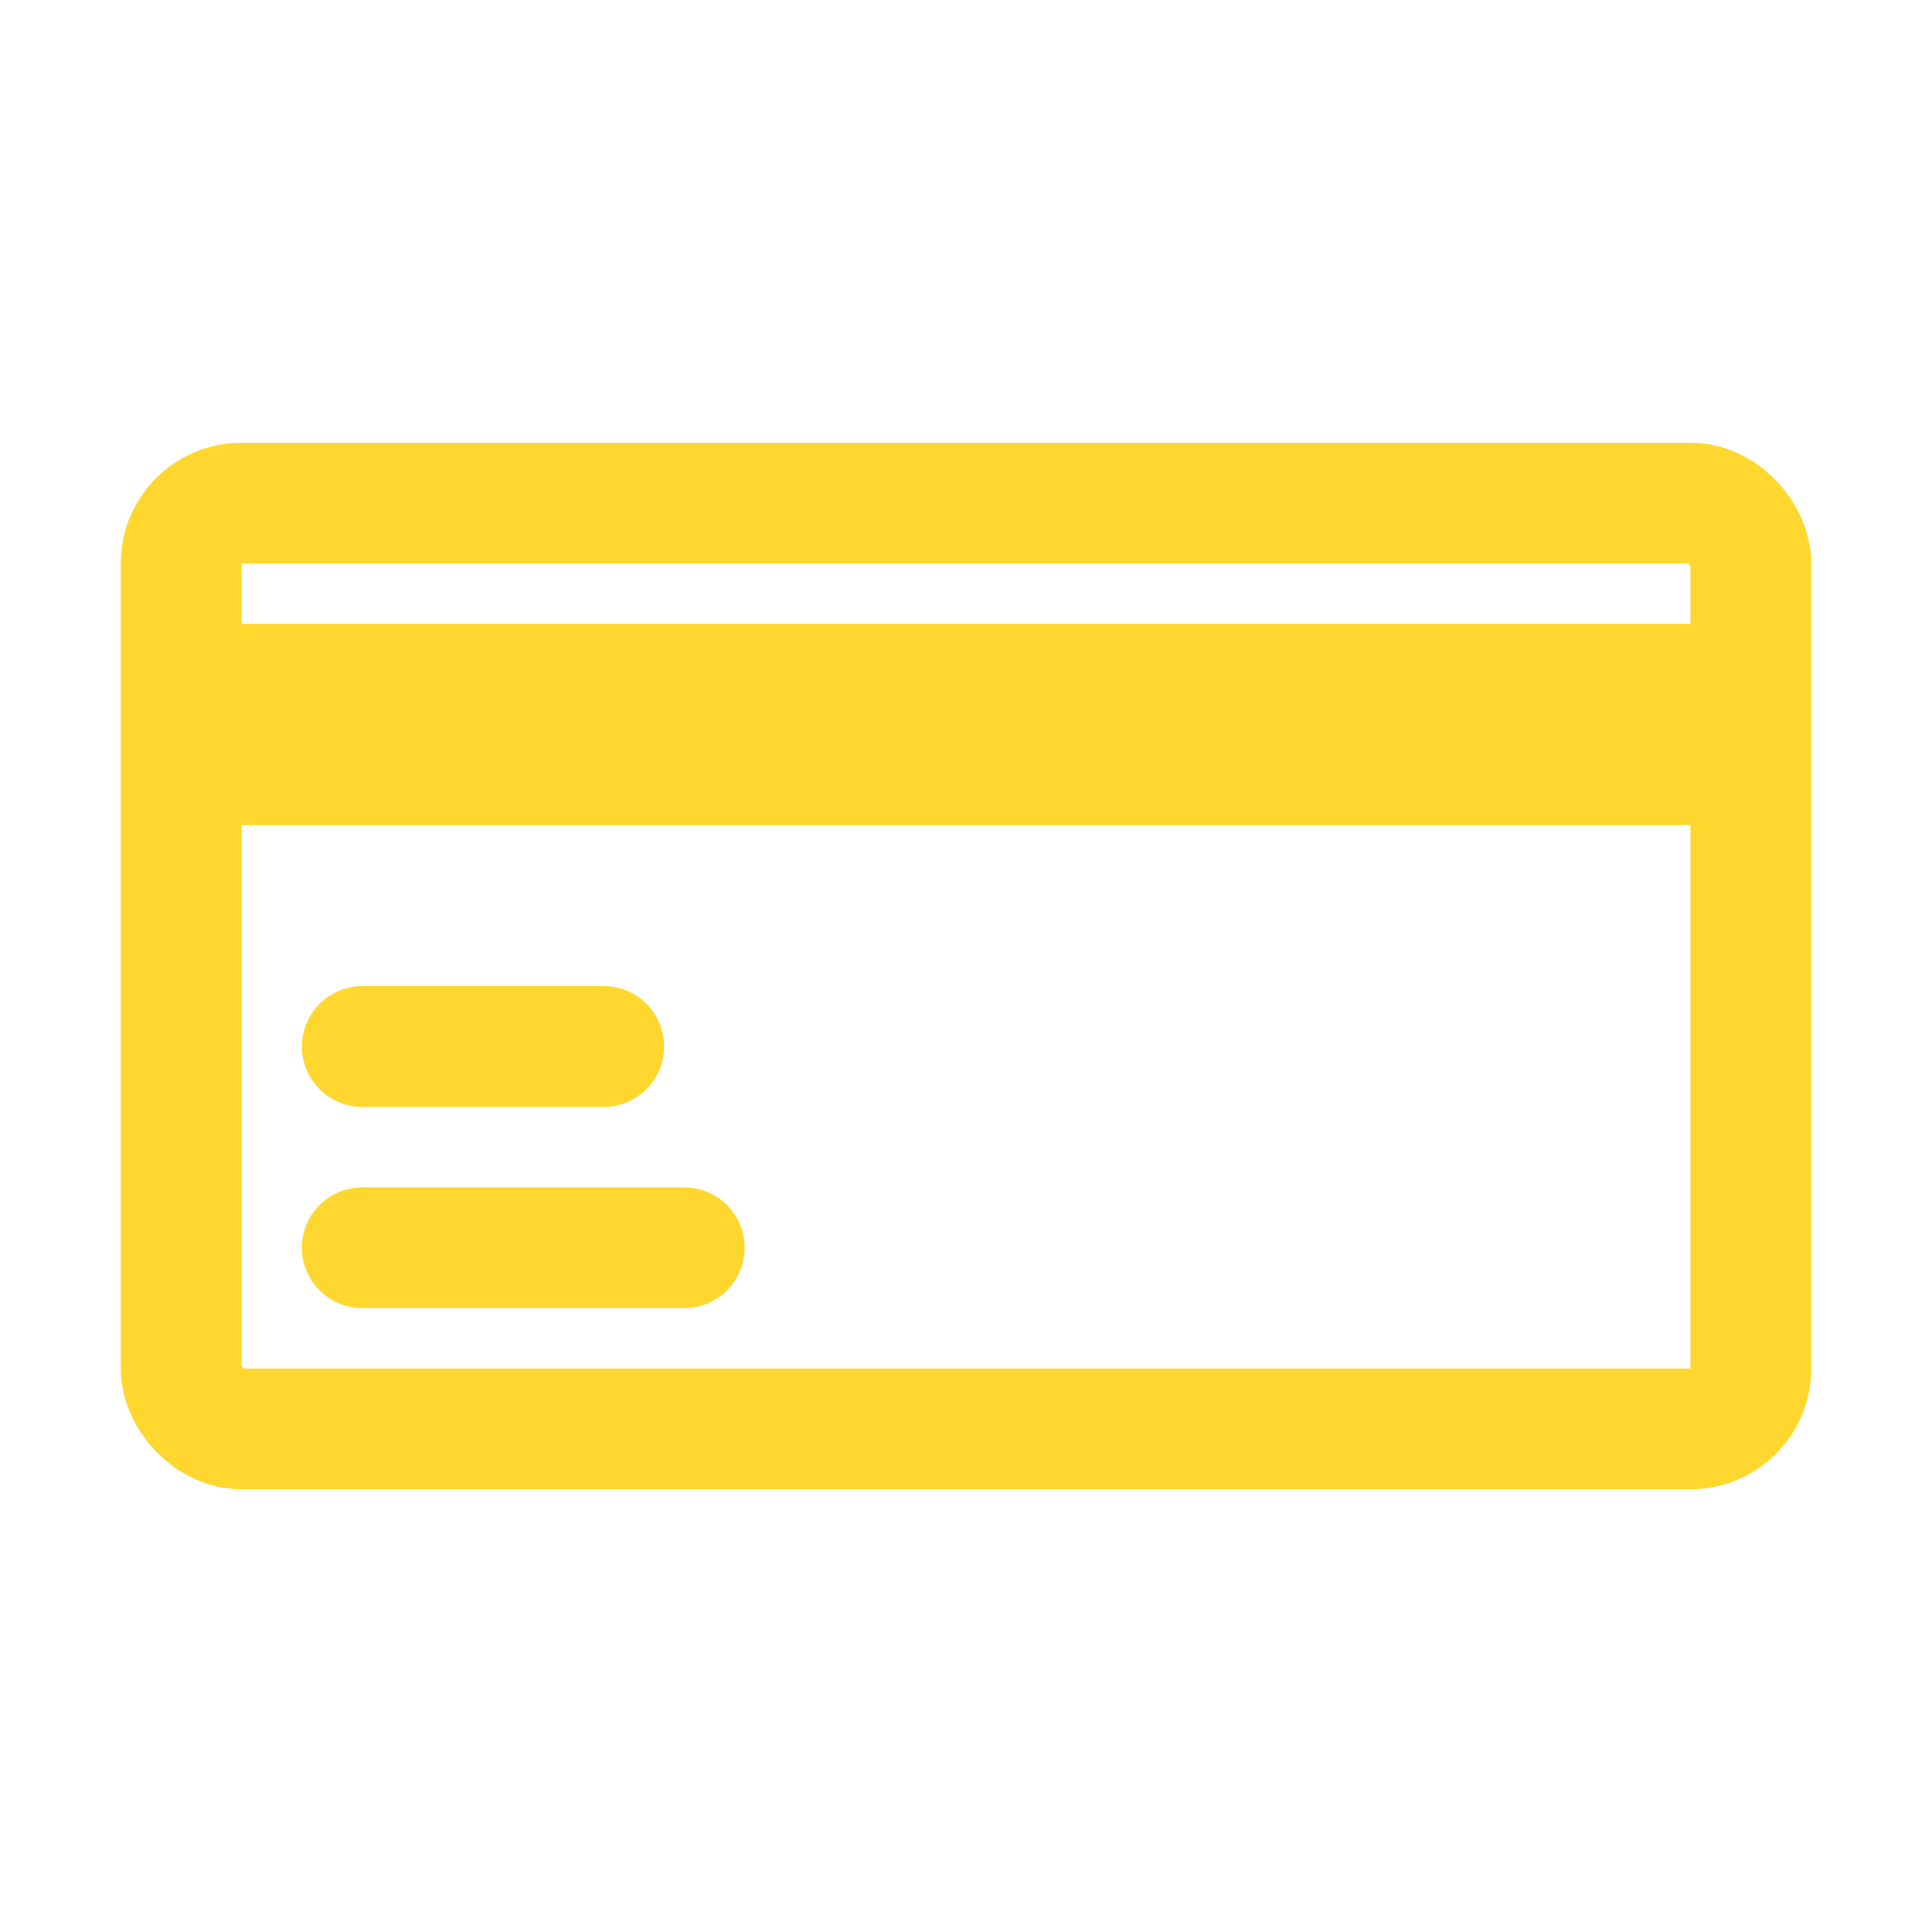 <svg xmlns="http://www.w3.org/2000/svg" width="48" height="48" fill="none" viewBox="0 0 48 48"><path stroke="#FFD72E" stroke-linecap="round" stroke-linejoin="round" stroke-width="3" d="M9 26h6m-6 5h8"/><rect width="39" height="23" x="4.5" y="12.5" stroke="#FFD72E" stroke-linecap="round" stroke-linejoin="round" stroke-width="3" rx="1.5"/><path stroke="#FFD72E" stroke-linecap="square" stroke-linejoin="round" stroke-width="3" d="M5 19h38M43 17H5"/></svg>